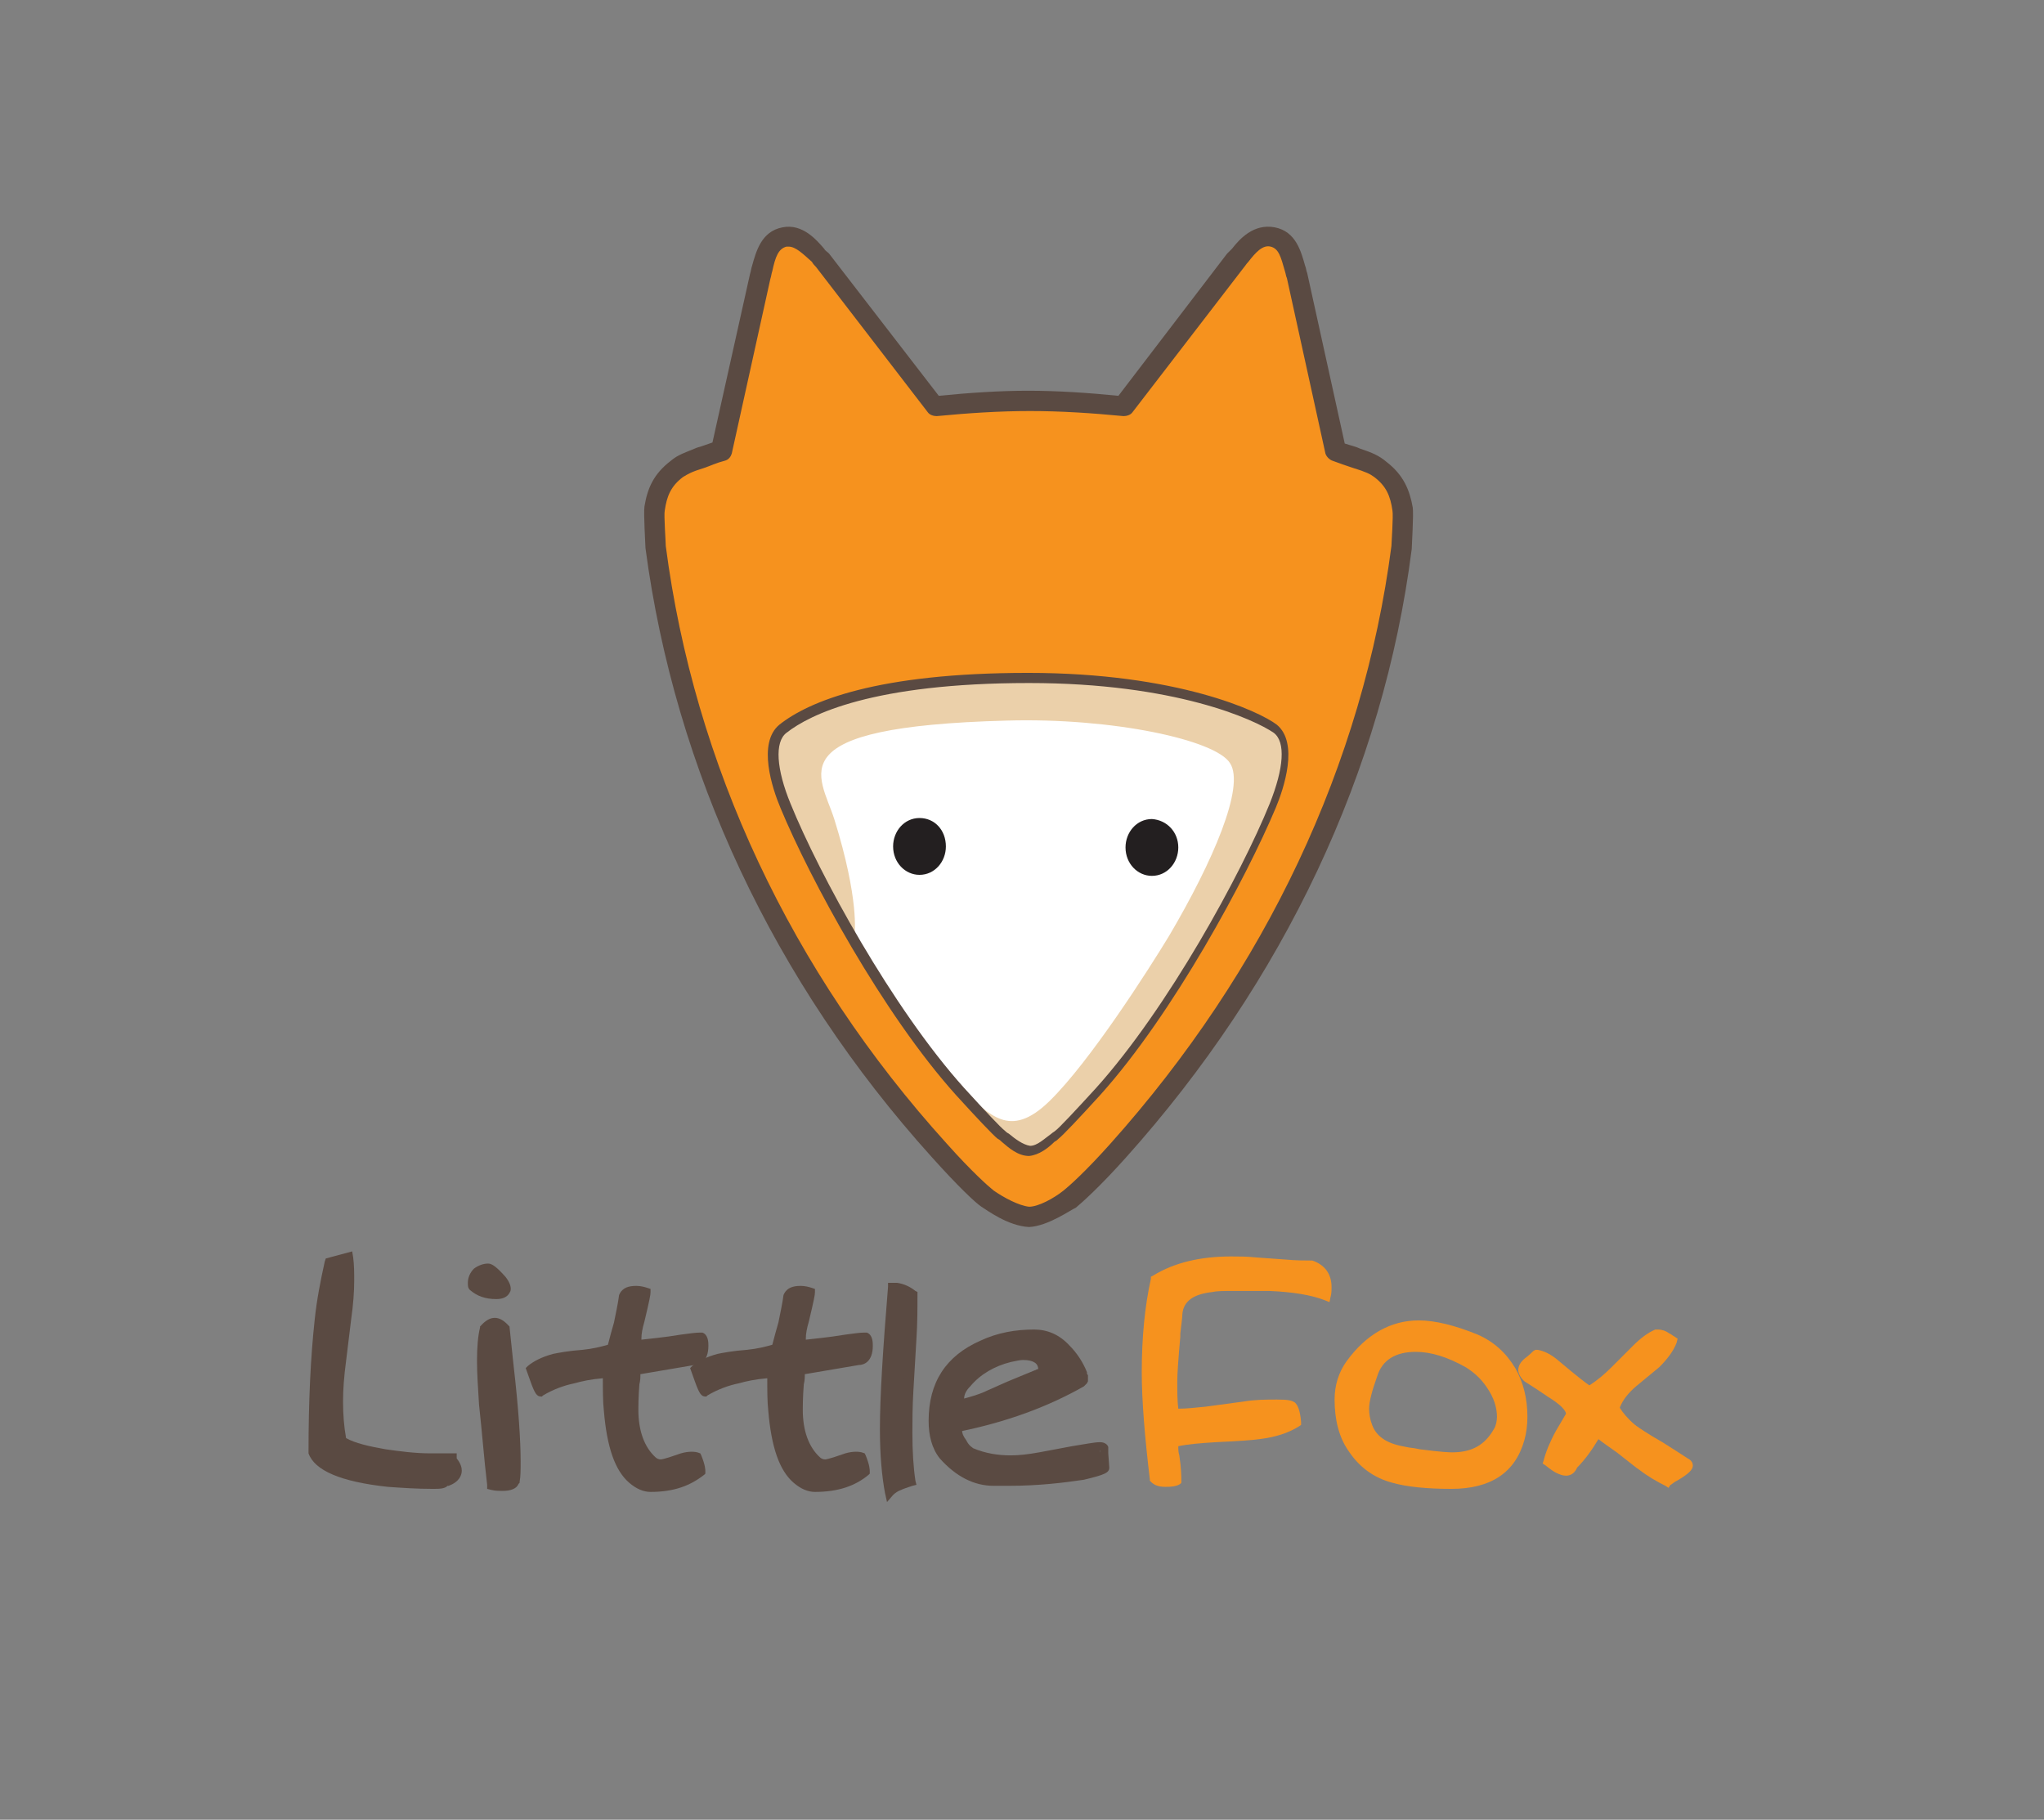 <?xml version="1.0" encoding="UTF-8"?> <!-- Generator: Adobe Illustrator 27.0.0, SVG Export Plug-In . SVG Version: 6.00 Build 0) --> <svg xmlns="http://www.w3.org/2000/svg" xmlns:xlink="http://www.w3.org/1999/xlink" id="Layer_1" x="0px" y="0px" viewBox="0 0 201.4 179.3" style="enable-background:new 0 0 201.4 179.3;" xml:space="preserve"><rect x="0" y="0" width="201.4" height="179.3" fill="#808080" stroke="none"/> <style type="text/css"> .st0{fill:#F6921E;} .st1{fill:#5A4A42;} .st2{fill:#FFFFFF;} .st3{fill:#231F20;} .st4{clip-path:url(#SVGID_00000173859194866553420900000011868189785648282265_);fill:#EBD0AA;} </style> <g> <path class="st0" d="M138.1,50.1c-0.3-1.6-0.8-2.8-2.2-3.9c-0.6-0.4-1.1-0.7-2.4-1.1c-0.6-0.2-1.3-0.4-2-0.7l-3.8-17.3 c-0.4-1.5-0.7-3.5-2.4-3.8c-1.8-0.3-3,1.6-3.6,2.3L110.6,40c-3-0.3-6.1-0.5-9.3-0.5c0,0,0,0,0,0c0,0,0,0,0,0 c-3.2,0-6.3,0.2-9.3,0.5L80.9,25.7c-0.7-0.7-1.8-2.6-3.6-2.3c-1.8,0.3-2,2.3-2.4,3.8l-3.8,17.3c-0.8,0.2-1.5,0.5-2,0.7 c-1.3,0.4-1.8,0.7-2.4,1.1c-1.5,1.1-1.9,2.3-2.2,3.9c-0.1,0.5,0.1,3.5,0.1,3.8c2.9,22.8,13.3,43.2,27.9,59.5 c2.6,2.9,4.2,4.3,4.7,4.7c0.9,0.7,2.6,1.7,4,1.8c1.4-0.1,3.1-1.1,4-1.8c0.5-0.4,2.1-1.8,4.7-4.7c14.6-16.3,25-36.6,27.9-59.5 C138.1,53.6,138.2,50.6,138.1,50.1z"></path> <path class="st1" d="M101.4,120.9c-2.1-0.1-4.2-1.7-4.7-2c-0.6-0.4-2.3-2-4.9-4.9C76.2,96.7,66.5,75.9,63.6,54 c0-0.3-0.2-3.4-0.1-4.1c0.3-1.8,0.9-3.2,2.6-4.5c0.7-0.6,1.4-0.8,2.6-1.3c0.4-0.1,0.9-0.3,1.5-0.5L73.9,27c0.1-0.3,0.1-0.5,0.2-0.8 c0.4-1.4,0.9-3.4,3-3.8c2-0.4,3.4,1.3,4.1,2.1c0.1,0.2,0.3,0.3,0.4,0.4c0,0,0.1,0.1,0.1,0.1L92.5,39c3-0.3,6-0.5,8.8-0.5 c2.9,0,5.9,0.2,8.9,0.5L120.9,25c0,0,0.1-0.1,0.1-0.1c0.1-0.1,0.2-0.2,0.4-0.4c0.7-0.9,2.1-2.5,4.2-2.1c2.1,0.4,2.6,2.4,3,3.8 c0.1,0.2,0.1,0.5,0.2,0.7l3.7,16.8c0.6,0.2,1.1,0.3,1.5,0.5c1.2,0.4,1.9,0.7,2.6,1.3c1.7,1.3,2.3,2.8,2.6,4.5c0,0,0,0,0,0 c0.1,0.7-0.1,3.8-0.1,4.1c-2.8,21.9-12.6,42.6-28.2,60c-2.6,2.9-4.3,4.4-4.9,4.9C105.5,119.2,103.3,120.8,101.4,120.9z M77.7,24.3 c-0.1,0-0.1,0-0.2,0c-0.8,0.2-1.1,1-1.4,2.4C76,27,76,27.2,75.9,27.5l-3.8,17.2c-0.1,0.3-0.3,0.6-0.7,0.7c-0.8,0.2-1.4,0.5-2,0.7 c-1.3,0.4-1.6,0.6-2.1,0.9c-1.2,0.9-1.6,1.9-1.8,3.3c-0.1,0.4,0.1,3.1,0.1,3.5c2.8,21.5,12.3,41.9,27.7,58.9 c2.5,2.8,4.1,4.2,4.6,4.6c1,0.7,2.5,1.5,3.5,1.6c0.9,0,2.4-0.8,3.4-1.6c0.5-0.4,2.1-1.8,4.6-4.6c15.3-17.1,24.9-37.4,27.7-58.9 c0-0.3,0.2-3,0.1-3.5c-0.2-1.4-0.6-2.4-1.8-3.3c-0.4-0.3-0.8-0.5-2.1-0.9c-0.6-0.2-1.2-0.4-2-0.7c-0.3-0.1-0.6-0.4-0.7-0.7 l-3.8-17.3c-0.1-0.2-0.1-0.4-0.2-0.7c-0.4-1.4-0.6-2.2-1.4-2.4c-0.8-0.2-1.5,0.6-2.2,1.5c-0.2,0.2-0.3,0.4-0.4,0.5l-11,14.3 c-0.2,0.3-0.6,0.4-0.9,0.4c-3.1-0.3-6.2-0.5-9.2-0.5c-3,0-6.1,0.2-9.2,0.5c-0.3,0-0.7-0.1-0.9-0.4l-11-14.3 c-0.1-0.1-0.3-0.3-0.4-0.5C79.1,25,78.4,24.3,77.7,24.3z"></path> </g> <g> <g> <path class="st1" d="M44.5,143.9c0,0.1,0,0.1,0,0.2c0.3,0.5,0.5,0.8,0.5,1c0,0.4-0.3,0.8-1,1c-0.3,0-0.8,0-1.5,0 c-1.5,0-3-0.1-4.4-0.2c-4.4-0.5-6.8-1.5-7.3-3c0-4.9,0.2-9.2,0.6-12.8c0.2-2,0.6-3.9,1-5.8l1.8-0.5c0.1,0.7,0.1,1.5,0.1,2.2 c0,1.1-0.1,2.4-0.3,3.8l-0.5,4.1c-0.2,1.5-0.3,2.9-0.3,4c0,1.4,0.1,2.7,0.4,4c1,0.5,2.4,1,4.3,1.3c1.4,0.2,2.9,0.4,4.5,0.5 C43.1,143.9,43.8,143.9,44.5,143.9z"></path> <path class="st1" d="M42.6,146.7c-1.5,0-3-0.1-4.4-0.2c-4.6-0.5-7.2-1.6-7.8-3.3l0-0.2c0-4.9,0.2-9.2,0.6-12.9c0.2-2,0.6-4,1-5.8 l0.1-0.3l2.6-0.7l0.1,0.6c0.1,0.8,0.1,1.5,0.1,2.3c0,1.1-0.1,2.4-0.3,3.8l-0.5,4.1c-0.2,1.5-0.3,2.8-0.3,4c0,1.3,0.1,2.5,0.3,3.6 c0.9,0.5,2.2,0.8,3.9,1.1c1.4,0.2,2.9,0.4,4.4,0.4c0.6,0,1.3,0,2.1,0H45v0.5c0,0,0,0,0,0c0.4,0.5,0.5,0.9,0.5,1.2 c0,0.4-0.2,1.1-1.3,1.5l-0.1,0C43.8,146.7,43.3,146.7,42.6,146.7z M31.4,142.9c0.3,0.9,1.8,2,6.9,2.6c1.4,0.1,2.8,0.2,4.3,0.2 c0.6,0,1.1,0,1.4,0c0.3-0.1,0.6-0.3,0.6-0.5c0,0,0-0.2-0.4-0.7l0,0c-0.6,0-1.2,0-1.7,0c-1.6-0.1-3.1-0.2-4.5-0.5 c-1.9-0.3-3.4-0.8-4.4-1.3l-0.2-0.1l0-0.2c-0.3-1.3-0.4-2.6-0.4-4.1c0-1.2,0.1-2.6,0.3-4.1l0.5-4.1c0.2-1.4,0.3-2.6,0.3-3.7 c0-0.5,0-1.1-0.1-1.6l-0.9,0.2c-0.4,1.7-0.7,3.5-0.9,5.4C31.6,133.8,31.4,138.1,31.4,142.9z"></path> </g> <g> <path class="st1" d="M48.9,127.5c-0.9,0-1.7-0.3-2.2-0.8c-0.1-0.1-0.1-0.2-0.1-0.3c0-0.4,0.1-0.7,0.4-1c0.3-0.3,0.7-0.4,1.1-0.4 c0.3,0,0.7,0.4,1.3,1.1c0.3,0.4,0.5,0.7,0.4,1C49.8,127.3,49.5,127.5,48.9,127.5z M50.8,146c-0.2,0.3-0.6,0.5-1.3,0.5 c-0.3,0-0.6,0-1-0.1c-0.3-2.5-0.5-5.2-0.8-7.9c-0.1-1.6-0.2-3.1-0.2-4.3c0-1.4,0.1-2.4,0.3-3.2c0.4-0.4,0.7-0.6,1-0.6 c0.3,0,0.6,0.2,1,0.6l0.4,3.7c0.5,4.3,0.7,7.4,0.7,9.4C50.9,144.8,50.9,145.5,50.8,146z"></path> <path class="st1" d="M49.5,146.9c-0.3,0-0.7,0-1.1-0.1l-0.4-0.1l0-0.4c-0.3-2.5-0.5-5.2-0.8-7.9c-0.1-1.6-0.2-3.1-0.2-4.3 c0-1.4,0.1-2.5,0.3-3.3l0-0.1l0.1-0.1c0.9-1,1.8-1,2.7,0l0.1,0.1l0.4,3.8c0.5,4.3,0.7,7.5,0.7,9.5c0,0.8,0,1.5-0.1,2l0,0.1 l-0.1,0.1C50.9,146.7,50.3,146.9,49.5,146.9z M49,145.9c0.6,0.1,1.2,0,1.4-0.1c0.1-0.4,0.1-1,0.1-1.7c0-2-0.2-5.1-0.7-9.4 l-0.4-3.5c-0.3-0.3-0.5-0.3-0.5-0.3s-0.2,0-0.5,0.3c-0.1,0.7-0.2,1.7-0.2,2.9c0,1.2,0.1,2.6,0.2,4.2C48.5,141,48.7,143.5,49,145.9 z M48.9,128c-1.1,0-1.9-0.3-2.6-0.9c-0.2-0.2-0.2-0.4-0.2-0.7c0-0.5,0.2-1,0.6-1.4c0.4-0.3,0.9-0.5,1.4-0.5c0.4,0,0.9,0.4,1.7,1.3 c0.4,0.5,0.6,1,0.5,1.4C50.2,127.4,50,128,48.9,128z M47.1,126.4c0.5,0.4,1.1,0.6,1.8,0.6c0.3,0,0.4,0,0.4-0.1c0,0,0-0.2-0.3-0.5 c-0.7-0.8-0.9-0.9-0.9-0.9c-0.3,0-0.5,0.1-0.7,0.3C47.2,125.9,47.1,126.1,47.1,126.4z"></path> </g> <g> <path class="st1" d="M68.7,131.8c0.2,0.1,0.3,0.3,0.3,0.8c0,0.9-0.3,1.4-0.9,1.4l-5.8,1c0,0.4,0,0.8-0.1,1.4 c-0.1,1.3-0.1,2.2-0.1,2.5c0,2.2,0.6,3.9,1.8,5c0.2,0.2,0.5,0.3,0.8,0.3c0.2,0,0.8-0.2,1.8-0.5c0.5-0.2,0.9-0.2,1.2-0.2 c0.2,0,0.3,0,0.4,0c0.3,0.7,0.4,1.2,0.4,1.4c-0.8,1-2.4,1.5-4.5,1.5c-0.6,0-1.2-0.2-1.8-0.7c-1.3-1.1-2.1-3.3-2.4-6.8 c-0.1-1-0.1-2.3-0.1-3.7c-1.5,0.2-2.6,0.4-3.4,0.6c-1.1,0.3-2.2,0.7-3.2,1.2c-0.1,0-0.2-0.4-0.5-1.1l-0.4-1.1 c0.5-0.5,1.3-0.8,2.2-1c0.5-0.1,1.5-0.3,2.8-0.4c1.2-0.2,2.1-0.3,2.8-0.6c0.3-0.9,0.5-1.8,0.6-2.5c0.2-1,0.4-1.9,0.5-2.8 c0.2-0.3,0.5-0.5,1.1-0.5c0.3,0,0.7,0.1,0.9,0.2c0,0.3-0.2,1.3-0.6,2.8c-0.2,0.7-0.3,1.3-0.3,1.8c0,0.2,0,0.4,0,0.6 c0.7,0,2.2-0.2,4.5-0.6C67.7,131.8,68.3,131.8,68.7,131.8z"></path> <path class="st1" d="M64.1,147c-0.7,0-1.4-0.3-2.1-0.9c-1.4-1.2-2.2-3.5-2.5-7.1c-0.1-0.9-0.1-2-0.1-3.2c-1.2,0.1-2.1,0.3-2.8,0.5 c-1,0.2-2.1,0.6-3.1,1.2l-0.1,0.1h-0.1c-0.4,0-0.6-0.3-1-1.4l-0.5-1.4l0.2-0.2c0.6-0.5,1.4-0.9,2.5-1.2c0.5-0.1,1.5-0.3,2.9-0.4 c1-0.1,1.8-0.3,2.5-0.5c0.2-0.8,0.4-1.5,0.6-2.2c0.2-1,0.4-1.9,0.5-2.7l0.1-0.2c0.3-0.5,0.8-0.7,1.6-0.7c0.4,0,0.8,0.1,1.1,0.2 l0.3,0.1v0.3c0,0.3-0.1,0.8-0.6,2.9c-0.2,0.7-0.3,1.2-0.3,1.7c0,0,0,0.1,0,0.1c0.8-0.1,2.1-0.2,3.9-0.5c0.8-0.1,1.4-0.2,1.9-0.2 l0.2,0c0.6,0.2,0.6,1,0.6,1.3c0,1.6-0.9,1.9-1.4,1.9l-5.3,0.9c0,0.3,0,0.6-0.1,1c-0.1,1.3-0.1,2.2-0.1,2.5c0,2.1,0.6,3.7,1.7,4.7 c0.1,0.1,0.3,0.2,0.5,0.2c0,0,0.3,0,1.7-0.5c0.8-0.3,1.5-0.3,1.9-0.2l0.3,0.1l0.1,0.2c0.4,1,0.4,1.4,0.4,1.6v0.2l-0.1,0.1 C68,146.4,66.4,147,64.1,147z M60.3,134.7v0.6c0,1.4,0,2.6,0.1,3.7c0.3,3.3,1,5.5,2.2,6.4c0.5,0.4,1,0.6,1.4,0.6 c1.9,0,3.2-0.4,4-1.1c0-0.1-0.1-0.4-0.2-0.8c-0.2,0-0.6,0.1-1.1,0.2c-1.4,0.5-1.8,0.5-2,0.5c-0.5,0-0.8-0.2-1.2-0.5 c-1.3-1.2-2-3-2-5.4c0-0.4,0-1.2,0.1-2.6c0-0.6,0.1-1,0.1-1.4v-0.4l6.3-1.1c0.2,0,0.5,0,0.5-0.9c0-0.1,0-0.2,0-0.3 c-0.4,0-0.9,0.1-1.5,0.2c-2.3,0.4-3.8,0.6-4.5,0.6H62l-0.1-0.4c0-0.2,0-0.5,0-0.7c0-0.5,0.1-1.2,0.3-2c0.3-1.3,0.5-1.9,0.6-2.3 c-0.1,0-0.2,0-0.4,0c-0.2,0-0.5,0-0.7,0.2c-0.1,0.8-0.3,1.8-0.5,2.7c-0.2,0.7-0.4,1.5-0.6,2.5l-0.1,0.3l-0.3,0.1 c-0.7,0.2-1.7,0.4-2.9,0.6c-1.4,0.2-2.3,0.3-2.8,0.4c-0.7,0.2-1.3,0.4-1.8,0.7l0.3,0.8c0.1,0.3,0.2,0.5,0.2,0.6 c1-0.5,1.9-0.8,2.9-1c0.9-0.2,2-0.4,3.5-0.6L60.3,134.7z"></path> </g> <g> <path class="st1" d="M84.9,131.8c0.2,0.1,0.3,0.3,0.3,0.8c0,0.9-0.3,1.4-0.9,1.4l-5.8,1c0,0.4,0,0.8-0.1,1.4 c-0.1,1.3-0.1,2.2-0.1,2.5c0,2.2,0.6,3.9,1.8,5c0.2,0.2,0.5,0.3,0.8,0.3c0.2,0,0.8-0.2,1.8-0.5c0.5-0.2,0.9-0.2,1.2-0.2 c0.2,0,0.3,0,0.4,0c0.3,0.7,0.4,1.2,0.4,1.4c-0.8,1-2.4,1.5-4.5,1.5c-0.6,0-1.2-0.2-1.8-0.7c-1.3-1.1-2.1-3.3-2.4-6.8 c-0.1-1-0.1-2.3-0.1-3.7c-1.5,0.2-2.6,0.4-3.4,0.6c-1.1,0.3-2.2,0.7-3.2,1.2c-0.1,0-0.2-0.4-0.5-1.1l-0.4-1.1 c0.5-0.5,1.3-0.8,2.2-1c0.5-0.1,1.5-0.3,2.8-0.4c1.2-0.2,2.1-0.3,2.8-0.6c0.3-0.9,0.5-1.8,0.6-2.5c0.2-1,0.4-1.9,0.5-2.8 c0.2-0.3,0.5-0.5,1.1-0.5c0.3,0,0.7,0.1,0.9,0.2c0,0.3-0.2,1.3-0.6,2.8c-0.2,0.7-0.3,1.3-0.3,1.8c0,0.2,0,0.4,0,0.6 c0.7,0,2.2-0.2,4.5-0.6C83.9,131.8,84.5,131.8,84.9,131.8z"></path> <path class="st1" d="M80.3,147c-0.7,0-1.4-0.3-2.1-0.9c-1.4-1.2-2.2-3.5-2.5-7.1c-0.1-0.9-0.1-2-0.1-3.2c-1.2,0.1-2.1,0.3-2.8,0.5 c-1,0.2-2.1,0.6-3.1,1.2l-0.1,0.1h-0.1c-0.4,0-0.6-0.3-1-1.4l-0.5-1.4l0.2-0.2c0.6-0.5,1.4-0.9,2.5-1.2c0.5-0.1,1.5-0.3,2.9-0.4 c1-0.1,1.8-0.3,2.5-0.5c0.2-0.8,0.4-1.5,0.6-2.2c0.2-1,0.4-1.9,0.5-2.7l0.1-0.2c0.3-0.5,0.8-0.7,1.6-0.7c0.4,0,0.8,0.1,1.1,0.2 l0.3,0.1v0.3c0,0.3-0.1,0.8-0.6,2.9c-0.2,0.7-0.3,1.2-0.3,1.7c0,0,0,0.1,0,0.1c0.8-0.1,2.1-0.2,3.9-0.5c0.8-0.1,1.4-0.2,1.9-0.2 l0.2,0c0.6,0.2,0.6,1,0.6,1.3c0,1.6-0.9,1.9-1.4,1.9l-5.3,0.9c0,0.3,0,0.6-0.1,1c-0.1,1.3-0.1,2.2-0.1,2.5c0,2.1,0.6,3.7,1.7,4.7 c0.1,0.1,0.3,0.2,0.5,0.2c0,0,0.3,0,1.7-0.5c0.8-0.3,1.5-0.3,1.9-0.2l0.3,0.1l0.1,0.2c0.4,1,0.4,1.4,0.4,1.6v0.2l-0.1,0.1 C84.3,146.4,82.6,147,80.3,147z M76.5,134.7v0.6c0,1.4,0,2.6,0.1,3.7c0.3,3.3,1,5.5,2.2,6.4c0.5,0.4,1,0.6,1.4,0.6 c1.9,0,3.2-0.4,4-1.1c0-0.1-0.1-0.4-0.2-0.8c-0.2,0-0.6,0.1-1.1,0.2c-1.4,0.5-1.8,0.5-2,0.5c-0.5,0-0.8-0.2-1.2-0.5 c-1.3-1.2-2-3-2-5.4c0-0.4,0-1.2,0.1-2.6c0-0.6,0.1-1,0.1-1.4v-0.4l6.3-1.1c0.2,0,0.5,0,0.5-0.9c0-0.1,0-0.2,0-0.3 c-0.4,0-0.9,0.1-1.5,0.2c-2.3,0.4-3.8,0.6-4.5,0.6h-0.4l-0.1-0.4c0-0.2,0-0.5,0-0.7c0-0.5,0.1-1.2,0.3-2c0.3-1.3,0.5-1.9,0.6-2.3 c-0.1,0-0.2,0-0.4,0c-0.2,0-0.5,0-0.7,0.2c-0.1,0.8-0.3,1.8-0.5,2.7c-0.2,0.7-0.4,1.5-0.6,2.5l-0.1,0.3l-0.3,0.1 c-0.7,0.2-1.7,0.4-2.9,0.6c-1.4,0.2-2.3,0.3-2.8,0.4c-0.7,0.2-1.3,0.4-1.8,0.7l0.3,0.8c0.1,0.3,0.2,0.5,0.2,0.6 c1-0.5,1.9-0.8,2.9-1c0.9-0.2,2-0.4,3.5-0.6L76.5,134.7z"></path> </g> <g> <path class="st1" d="M89.8,131.9l-0.3,5.1c-0.1,1.7-0.1,3.1-0.1,4.2c0,1.8,0.1,3.4,0.3,4.8c-0.6,0.2-0.9,0.3-1.1,0.4 c-0.4,0.2-0.7,0.4-0.9,0.6c-0.3-1.6-0.5-3.6-0.5-6.2c0-3.2,0.3-7.8,0.8-14c0.2,0,0.4,0,0.5,0c0.6,0.1,1,0.3,1.5,0.7 C90,128.9,89.9,130.3,89.8,131.9z"></path> <path class="st1" d="M87.4,148l-0.2-0.9c-0.3-1.6-0.5-3.7-0.5-6.3c0-3.2,0.3-7.9,0.8-14l0-0.4l0.4,0c0.2,0,0.4,0,0.5,0 c0.7,0.1,1.3,0.4,1.8,0.8l0.2,0.1v0.2c0,1.4,0,2.9-0.1,4.4L90,137c-0.1,1.7-0.1,3.1-0.1,4.2c0,1.8,0.1,3.4,0.3,4.7l0.1,0.4 l-0.4,0.1c-0.6,0.2-0.9,0.3-1.1,0.4c-0.3,0.1-0.6,0.3-0.8,0.5L87.4,148z M88.5,127.3c-0.5,5.9-0.8,10.4-0.8,13.5 c0,2.1,0.1,3.9,0.3,5.3c0.1-0.1,0.2-0.1,0.4-0.2c0.1,0,0.4-0.1,0.7-0.3c-0.2-1.3-0.2-2.8-0.2-4.5c0-1.2,0-2.6,0.1-4.3l0.3-5.1 c0.1-1.4,0.1-2.8,0.1-4.1C89.2,127.5,88.9,127.3,88.5,127.3z"></path> </g> <g> <path class="st1" d="M108.8,144.4c0,0.1-0.7,0.4-2.1,0.7c-2,0.5-4.5,0.8-7.4,0.8h-1.5c-1.7,0-3.4-0.8-4.9-2.5c-0.7-0.9-1-2-1-3.4 c0-3.6,1.6-6.1,4.8-7.5c1.7-0.7,3.3-1.1,5.1-1.1c1.2,0,2.2,0.5,3.1,1.4c0.7,0.7,1.2,1.5,1.5,2.4c0,0.1,0,0.2,0.1,0.3 c0,0.1,0,0.2,0,0.3c0,0-0.1,0.1-0.2,0.2c-3.7,2.1-7.7,3.5-12.1,4.4c0,0-0.1,0.1-0.1,0.2c0,0.4,0.2,0.8,0.5,1.3 c0.3,0.5,0.6,0.9,0.9,1c1.2,0.5,2.5,0.8,3.9,0.8c0.8,0,1.8-0.1,2.8-0.3l3.2-0.6c1.3-0.2,2.2-0.4,2.7-0.4c0.2,0,0.3,0.1,0.3,0.2 c0,0,0,0.1,0,0.4L108.8,144.4z M103.1,135.1c-0.2-1.1-0.9-1.6-2.2-1.6c-0.3,0-0.8,0.1-1.3,0.2c-1.7,0.4-3.1,1.3-4.3,2.6 c-0.5,0.5-0.7,1-0.7,1.5c0,0.2,0.1,0.4,0.3,0.6c0.9-0.2,1.8-0.5,2.8-0.9c0.5-0.2,1.5-0.7,3-1.3c0.3-0.1,0.9-0.4,1.8-0.8 C102.4,135.3,102.6,135.2,103.1,135.1z"></path> <path class="st1" d="M99.4,146.4h-1.5c-1.9,0-3.7-0.9-5.3-2.7c-0.8-1-1.1-2.3-1.1-3.7c0-3.8,1.7-6.4,5.1-7.9 c1.7-0.8,3.5-1.1,5.3-1.1c1.3,0,2.5,0.5,3.5,1.6c0.7,0.7,1.3,1.6,1.7,2.6l0,0.1c0,0,0,0.1,0.1,0.2l0,0.2c0,0.1,0,0.1,0,0.2l0,0.2 l-0.1,0.2c0,0-0.1,0.1-0.3,0.3c-3.7,2.1-7.7,3.5-12,4.4c0,0.2,0.1,0.5,0.4,0.9c0.3,0.6,0.6,0.7,0.7,0.8c1.2,0.5,2.4,0.7,3.7,0.7 c0.8,0,1.7-0.1,2.8-0.3l3.2-0.6c1.3-0.2,2.2-0.4,2.8-0.4c0.6,0,0.8,0.4,0.8,0.5l0,0.2c0,0,0,0.1,0,0.4l0.1,1.4 c0,0.5-0.4,0.7-2.5,1.2C104.8,146.1,102.3,146.4,99.4,146.4z M101.9,131.9c-1.6,0-3.3,0.4-4.8,1.1c-3,1.4-4.5,3.7-4.5,7 c0,1.3,0.3,2.3,0.9,3.1c1.4,1.5,2.9,2.3,4.5,2.3h1.5c2.8,0,5.3-0.3,7.3-0.8c1-0.2,1.5-0.4,1.7-0.5l-0.1-1.1c0,0,0-0.1,0-0.1 c-0.5,0-1.4,0.1-2.5,0.3l-3.2,0.6c-1.1,0.2-2.1,0.3-2.9,0.3c-1.5,0-2.8-0.3-4.1-0.8c-0.4-0.2-0.8-0.6-1.2-1.2 c-0.4-0.6-0.5-1.1-0.5-1.6c0-0.3,0.1-0.5,0.3-0.6l0.2-0.1c4.3-0.8,8.3-2.3,11.9-4.3c0,0,0,0,0,0c0-0.1-0.1-0.2-0.1-0.3 c-0.3-0.8-0.8-1.6-1.4-2.2C103.8,132.3,102.9,131.9,101.9,131.9z M94.7,138.9l-0.2-0.1c-0.2-0.2-0.4-0.5-0.4-1 c0-0.6,0.3-1.2,0.8-1.8c1.2-1.4,2.7-2.3,4.5-2.8c0.6-0.1,1.1-0.2,1.4-0.2c1.9,0,2.5,1.1,2.7,2l0.1,0.4l-0.4,0.1 c-0.3,0.1-0.5,0.2-0.6,0.2l-1.8,0.8c-1.5,0.7-2.5,1.1-3,1.3c-1,0.4-2,0.8-2.9,1L94.7,138.9z M100.8,134c-0.3,0-0.7,0.1-1.2,0.2 c-1.6,0.4-3,1.2-4,2.4c-0.4,0.4-0.6,0.8-0.6,1.2c0.7-0.2,1.5-0.4,2.3-0.8c0.5-0.2,1.5-0.7,3-1.3l1.7-0.7c0.1,0,0.1-0.1,0.3-0.1 C102.3,134.4,101.9,134,100.8,134z"></path> </g> </g> <g> <g> <path class="st0" d="M130.7,127.5c-1.4-0.5-3.2-0.8-5.6-0.9c-0.9,0-2.1,0-3.7,0c-1,0-1.7,0-2.1,0.1c-2.1,0.2-3.3,1.1-3.5,2.6 c0,0.3-0.1,1-0.2,1.9l0,0.3c-0.2,2.3-0.3,3.8-0.3,4.5c0,1.2,0.1,2.2,0.2,3.2c0.9,0,1.9-0.1,3.2-0.3l3.7-0.5 c1.2-0.2,2.3-0.2,3.3-0.2c0.8,0,1.3,0.1,1.4,0.2c0.2,0.2,0.4,0.7,0.5,1.6c-0.9,0.6-2.1,0.9-3.6,1.1c-0.7,0.1-2.1,0.2-4.2,0.3 c-1.8,0.1-3.2,0.2-4.2,0.5c0,0.4,0,0.8,0.1,1.4c0.2,1.3,0.2,2.1,0.2,2.4c-0.1,0.2-0.5,0.4-1.1,0.4c-0.5,0-0.8-0.1-1-0.3 c-0.5-4.2-0.8-7.7-0.8-10.6c0-3.3,0.3-6.4,0.9-9.1c2-1.2,4.5-1.9,7.5-1.9c0.7,0,1.5,0,2.5,0.1l2.8,0.2c1.1,0.1,1.9,0.1,2.5,0.1 c1,0.3,1.5,1.1,1.5,2.1C130.8,126.9,130.8,127.2,130.7,127.5z"></path> <path class="st0" d="M114.8,146.5c-0.7,0-1.1-0.2-1.4-0.5l-0.1-0.1l0-0.1c-0.5-4.2-0.8-7.8-0.8-10.6c0-3.4,0.3-6.5,0.9-9.2l0-0.2 l0.2-0.1c2.1-1.3,4.7-1.9,7.7-1.9c0.7,0,1.6,0,2.5,0.1l2.8,0.2c1.1,0.1,1.9,0.1,2.5,0.1l0.2,0c1.2,0.4,1.9,1.3,1.9,2.6 c0,0.3,0,0.7-0.1,1l-0.1,0.5l-0.5-0.2c-1.3-0.5-3.1-0.8-5.4-0.9c-0.9,0-2.1,0-3.6,0c-0.9,0-1.6,0-2,0.1c-1.9,0.2-2.9,0.9-3,2.2 c0,0.3-0.1,1-0.2,1.9l0,0.3c-0.2,2.2-0.3,3.7-0.3,4.4c0,1,0,1.9,0.1,2.7c0.8,0,1.7-0.1,2.7-0.2l3.7-0.5c1.2-0.2,2.3-0.2,3.3-0.2 c1.2,0,1.5,0.1,1.8,0.3c0.3,0.3,0.5,0.8,0.6,1.9l0,0.3l-0.3,0.2c-1,0.6-2.2,1-3.8,1.2c-0.7,0.1-2.1,0.2-4.3,0.3 c-1.6,0.1-2.8,0.2-3.7,0.4c0,0.3,0,0.6,0.1,0.9c0.2,1.3,0.2,2.1,0.2,2.5l0,0.2C116.1,146.5,115.2,146.5,114.8,146.5z M114.3,145.4 c0.1,0,0.2,0.1,0.5,0.1c0.3,0,0.5,0,0.6-0.1c0-0.4-0.1-1.1-0.2-2.1c-0.1-0.6-0.1-1.1-0.1-1.5v-0.4l0.4-0.1c1-0.3,2.4-0.4,4.3-0.5 c2.1-0.1,3.5-0.2,4.2-0.3c1.3-0.2,2.3-0.5,3.2-0.9c-0.1-0.7-0.2-0.9-0.2-0.9c0,0-0.3,0-1.1,0c-1,0-2,0.1-3.2,0.2l-3.7,0.5 c-1.3,0.2-2.4,0.3-3.3,0.3h-0.4l-0.1-0.4c-0.1-1-0.2-2.1-0.2-3.3c0-0.7,0.1-2.2,0.3-4.5l0-0.3c0.1-1,0.2-1.6,0.2-2 c0.2-1.7,1.6-2.8,3.9-3c0.4,0,1.2-0.1,2.1-0.1c1.6,0,2.8,0,3.7,0c2.1,0.1,3.8,0.3,5.2,0.7c0-0.1,0-0.2,0-0.2 c0-0.8-0.4-1.3-1.1-1.6c-0.6,0-1.4,0-2.4-0.1l-2.8-0.2c-0.9-0.1-1.8-0.1-2.5-0.1c-2.8,0-5.2,0.6-7,1.7c-0.6,2.6-0.8,5.6-0.8,8.8 C113.6,137.9,113.8,141.4,114.3,145.4z"></path> </g> <g> <path class="st0" d="M149.6,141.7c-0.7,3-2.9,4.5-6.6,4.5c-2.4,0-4.3-0.2-5.7-0.6c-1.8-0.5-3.1-1.5-4.1-2.9 c-0.9-1.4-1.4-3-1.4-4.9c0-1.3,0.4-2.5,1.1-3.6c1.8-2.5,4-3.8,6.7-3.8c1.6,0,3.5,0.5,5.6,1.4c1.5,0.6,2.6,1.7,3.5,3.1 c0.8,1.3,1.2,2.8,1.2,4.5C149.8,140.3,149.8,141,149.6,141.7z M147.5,141.1c0.2-0.4,0.4-0.9,0.4-1.5c0-1-0.4-2.1-1.1-3.2 c-0.6-0.9-1.4-1.6-2.2-2.2c-1.7-1-3.4-1.5-5-1.5c-2.2,0-3.7,0.9-4.3,2.7c-0.5,1.5-0.8,2.6-0.8,3.4c0,0.6,0.1,1.2,0.3,1.8 c0.5,1.3,1.6,2.1,3.3,2.4c0.1,0,0.5,0.1,1.2,0.2l0.5,0.1c1.9,0.2,3,0.4,3.3,0.4C145,143.6,146.6,142.8,147.5,141.1z"></path> <path class="st0" d="M143,146.7c-2.4,0-4.4-0.2-5.8-0.6c-1.9-0.5-3.3-1.6-4.3-3.1c-1-1.4-1.4-3.2-1.4-5.1c0-1.4,0.4-2.7,1.2-3.8 c1.9-2.6,4.3-4,7.1-4c1.6,0,3.6,0.5,5.8,1.4c1.6,0.7,2.8,1.8,3.7,3.3c0.8,1.4,1.2,3,1.2,4.8c0,0.8-0.1,1.6-0.3,2.3l0,0 C149.3,145.1,146.9,146.7,143,146.7z M139.6,131c-2.5,0-4.6,1.2-6.3,3.5c-0.7,0.9-1,2-1,3.3c0,1.8,0.4,3.3,1.3,4.6 c0.9,1.3,2.2,2.2,3.8,2.7c1.4,0.4,3.2,0.6,5.6,0.6c3.5,0,5.5-1.3,6.1-4.1l0,0c0.2-0.7,0.2-1.4,0.2-2.1c0-1.6-0.4-3-1.1-4.3 c-0.8-1.3-1.8-2.3-3.2-2.9C143,131.5,141.1,131,139.6,131z M143,144.1c-0.2,0-0.8,0-3.3-0.4l-0.5-0.1c-1-0.1-1.2-0.2-1.3-0.2 c-1.9-0.4-3.2-1.3-3.7-2.8c-0.2-0.6-0.3-1.3-0.3-1.9c0-0.8,0.3-2,0.8-3.5c0.7-2,2.3-3,4.8-3c1.7,0,3.5,0.5,5.3,1.6 c0.9,0.6,1.7,1.3,2.4,2.3c0.8,1.1,1.2,2.3,1.2,3.5c0,0.6-0.1,1.2-0.4,1.7C146.9,143.2,145.2,144.1,143,144.1z M139.5,133.2 c-2,0-3.3,0.8-3.8,2.4c-0.5,1.4-0.8,2.5-0.8,3.2c0,0.5,0.1,1.1,0.3,1.6c0.4,1.1,1.4,1.8,3,2.1c0.1,0,0.3,0.1,1.2,0.2l0.5,0.1 c2.3,0.3,3,0.3,3.2,0.3c1.9,0,3.2-0.7,4.1-2.3l0,0c0.2-0.3,0.3-0.8,0.3-1.2c0-0.9-0.3-1.9-1-2.9c-0.6-0.9-1.3-1.5-2.1-2 C142.6,133.7,141,133.2,139.5,133.2z"></path> </g> <g> <path class="st0" d="M166.2,144.1c0.2,0.1,0.2,0.2,0.2,0.3c0,0.2-0.4,0.5-1.2,1c-0.5,0.3-0.8,0.5-0.9,0.6 c-0.8-0.4-1.6-0.9-2.5-1.6c-0.2-0.1-0.9-0.7-2.2-1.7c-0.9-0.7-1.6-1.2-2.2-1.6c-0.7,1.2-1.5,2.3-2.3,3.3c-0.1,0.4-0.3,0.6-0.6,0.6 c-0.2,0-0.5-0.1-0.8-0.3c-0.2-0.1-0.5-0.3-0.9-0.6c0.2-0.8,0.6-1.7,1.2-2.8l1-1.7c0-0.1,0-0.2,0-0.3c0-0.5-0.6-1.2-1.7-1.9 c-0.2-0.1-1-0.7-2.6-1.7c-0.2-0.2-0.4-0.5-0.4-0.7c0-0.2,0.2-0.5,0.5-0.9c0,0,0.3-0.2,0.8-0.7c0.5,0,1.1,0.4,1.8,0.9 c2.1,1.7,3.2,2.6,3.3,2.6c0.9-0.5,1.8-1.2,2.6-2l2.1-2.1c0.7-0.7,1.4-1.2,2.1-1.4c0,0,0.1,0,0.2,0c0.2,0,0.5,0.1,0.9,0.3 c0.1,0,0.3,0.2,0.5,0.3c-0.2,0.7-0.8,1.5-1.6,2.1l-2.3,1.9c-0.9,0.7-1.5,1.5-1.8,2.5c0.3,0.6,0.9,1.3,1.8,2 c0.4,0.3,1.3,0.9,2.7,1.8C164.7,143.2,165.6,143.7,166.2,144.1z"></path> <path class="st0" d="M164.4,146.6l-0.3-0.2c-0.8-0.4-1.7-0.9-2.6-1.6c-0.2-0.1-0.9-0.7-2.2-1.7c-0.7-0.5-1.3-0.9-1.8-1.3 c-0.6,1-1.3,2-2.1,2.8c-0.3,0.7-0.8,0.8-1.1,0.8c-0.3,0-0.6-0.1-1-0.3c-0.2-0.1-0.5-0.3-1-0.7l-0.3-0.2l0.1-0.3 c0.2-0.8,0.6-1.8,1.2-2.9l1-1.7c0-0.1-0.1-0.6-1.5-1.5c-0.2-0.1-1-0.7-2.6-1.7l-0.1-0.1c-0.3-0.3-0.5-0.7-0.5-1 c0-0.4,0.2-0.8,0.7-1.2c0,0,0.3-0.2,0.8-0.7l0.2-0.1l0.2,0c0.6,0.1,1.3,0.4,2.1,1.1c1.9,1.6,2.7,2.2,3,2.4 c0.8-0.5,1.5-1.1,2.2-1.8l2.1-2.1c0.8-0.8,1.5-1.3,2.2-1.6c0.1,0,0.2,0,0.3,0c0.3,0,0.7,0.1,1.1,0.4c0.1,0,0.3,0.2,0.5,0.3 l0.3,0.2l-0.1,0.4c-0.3,0.8-0.9,1.6-1.7,2.4l-2.3,1.9c-0.7,0.6-1.3,1.3-1.6,2.1c0.3,0.5,0.8,1.1,1.5,1.7c0.4,0.3,1.3,0.9,2.7,1.7 c1.1,0.7,1.9,1.2,2.5,1.6c0.4,0.2,0.5,0.5,0.5,0.7c0,0.4-0.4,0.8-1.4,1.4c-0.6,0.3-0.7,0.5-0.8,0.5L164.4,146.6z M157.1,140.5 l0.4,0.3c0.6,0.4,1.4,0.9,2.3,1.6c1.3,1,2,1.6,2.2,1.7c0.8,0.6,1.5,1,2.2,1.4c0.2-0.1,0.4-0.3,0.7-0.4c0.4-0.2,0.7-0.4,0.8-0.5 c-0.5-0.4-1.3-0.9-2.3-1.5c-1.4-0.9-2.3-1.5-2.8-1.8c-1-0.8-1.6-1.5-1.9-2.2l-0.1-0.2l0.1-0.2c0.4-1,1-1.9,2-2.7l2.3-1.9 c0.6-0.5,1-1,1.3-1.6c-0.1,0-0.1-0.1-0.1-0.1c-0.4-0.2-0.6-0.2-0.7-0.2c-0.6,0.2-1.2,0.6-1.8,1.3l-2.1,2.1 c-0.8,0.9-1.7,1.6-2.7,2.1l-0.2,0.1l-0.2-0.1c-0.1-0.1-0.3-0.1-3.4-2.7c-0.6-0.5-1.1-0.7-1.3-0.8c-0.3,0.3-0.5,0.4-0.5,0.5 c-0.4,0.4-0.4,0.5-0.4,0.5c0,0,0,0.1,0.2,0.3c1.5,1,2.3,1.5,2.5,1.7c1.3,0.9,1.9,1.7,1.9,2.3c0,0.1,0,0.3-0.1,0.4l-1,1.8 c-0.5,0.9-0.8,1.6-1.1,2.3c0.3,0.2,0.5,0.3,0.6,0.4c0.3,0.2,0.5,0.2,0.5,0.2c0,0,0.1,0,0.1-0.2l0.1-0.2c0.8-0.9,1.6-2,2.3-3.2 L157.1,140.5z M165.9,144.2L165.9,144.2L165.9,144.2z"></path> </g> </g> <path class="st2" d="M125.5,71.8c-1.6-1.2-9.5-5-24.2-5c-17.1,0-22.7,3.8-24.2,5c-1.6,1.3-1,4.5,0.2,7.6c3,7.4,10.4,20.5,17.2,28.1 c2,2.2,3.6,4,4,4.2c0.7,0.6,1.7,1.5,2.8,1.6c1,0,2-1,2.8-1.6c0.4-0.3,2-2,4-4.2c6.8-7.6,14.1-20.8,17.2-28.1 C126.6,76.3,127.1,73.1,125.5,71.8z"></path> <path class="st3" d="M93.2,83.4c0,1.5-1.1,2.8-2.6,2.8c-1.4,0-2.6-1.2-2.6-2.8c0-1.5,1.1-2.8,2.6-2.8C92.1,80.6,93.2,81.8,93.2,83.4 z"></path> <path class="st3" d="M116.1,83.5c0,1.5-1.1,2.8-2.6,2.8c-1.4,0-2.6-1.2-2.6-2.8c0-1.5,1.1-2.8,2.6-2.8C115,80.8,116.1,82,116.1,83.5 z"></path> <g> <defs> <path id="SVGID_1_" d="M125.5,71.8c-1.6-1.2-9.5-5-24.2-5c-17.1,0-22.7,3.8-24.2,5c-1.6,1.3-1,4.5,0.2,7.6 c3,7.4,10.4,20.5,17.2,28.1c2,2.2,3.6,4,4,4.2c0.7,0.6,1.7,1.5,2.8,1.6c1,0,2-1,2.8-1.6c0.4-0.3,2-2,4-4.2 c6.8-7.6,14.1-20.8,17.2-28.1C126.6,76.3,127.1,73.1,125.5,71.8z"></path> </defs> <clipPath id="SVGID_00000141416117499985493150000013391618318337630087_"> <use xlink:href="#SVGID_1_" style="overflow:visible;"></use> </clipPath> <path style="clip-path:url(#SVGID_00000141416117499985493150000013391618318337630087_);fill:#EBD0AA;" d="M84.2,92 c0,0,0.5-3.3-2-11.3c-1.4-4.4-5.8-9.1,17-9.7c10.4-0.3,20.6,1.9,22,4.2c1.5,2.3-1.7,9.7-6,17c-2,3.3-7.8,12.4-11.8,16.3 c-4,3.9-5.9,1.1-8.4-0.8c-2.5-1.9,5,5.7,5,5.7l9.5-0.3l16.2-30.8l4.5-18l-38.7-5.1l-16.2,3.5l-2.3,18.8L84.2,92z"></path> </g> <g> <path class="st1" d="M101.4,113.9c-1.1,0-2-0.8-2.7-1.4c-0.1-0.1-0.2-0.2-0.4-0.3c-0.4-0.3-2.1-2.1-4.1-4.3 c-7.2-8-14.4-21.3-17.3-28.3c-0.8-1.9-2.3-6.4-0.1-8.2c2.9-2.3,9.6-5.1,24.5-5.1c14.7,0,22.8,3.8,24.5,5.1l0,0 c2.2,1.8,0.7,6.3-0.1,8.2c-2.9,6.9-10.1,20.3-17.3,28.3c-2,2.2-3.7,4-4.1,4.3c-0.1,0.1-0.2,0.2-0.4,0.3 C103.3,113.1,102.4,113.8,101.4,113.9z M101.4,67.3c-15.4,0-21.6,3.1-23.9,4.9c-1.2,0.9-1,3.6,0.4,7c2.8,6.9,10,20.1,17.1,28 c2.1,2.3,3.6,3.9,4,4.2c0.1,0.1,0.2,0.2,0.4,0.3c0.6,0.5,1.4,1.1,2.1,1.2c0.7,0,1.4-0.7,2.1-1.2c0.1-0.1,0.3-0.2,0.4-0.3 c0.3-0.2,1.9-1.9,4-4.2c7.1-7.9,14.3-21.1,17.1-28c1.4-3.5,1.6-6.1,0.4-7l0,0C123.6,70.9,115.8,67.3,101.4,67.3z"></path> </g> </svg> 